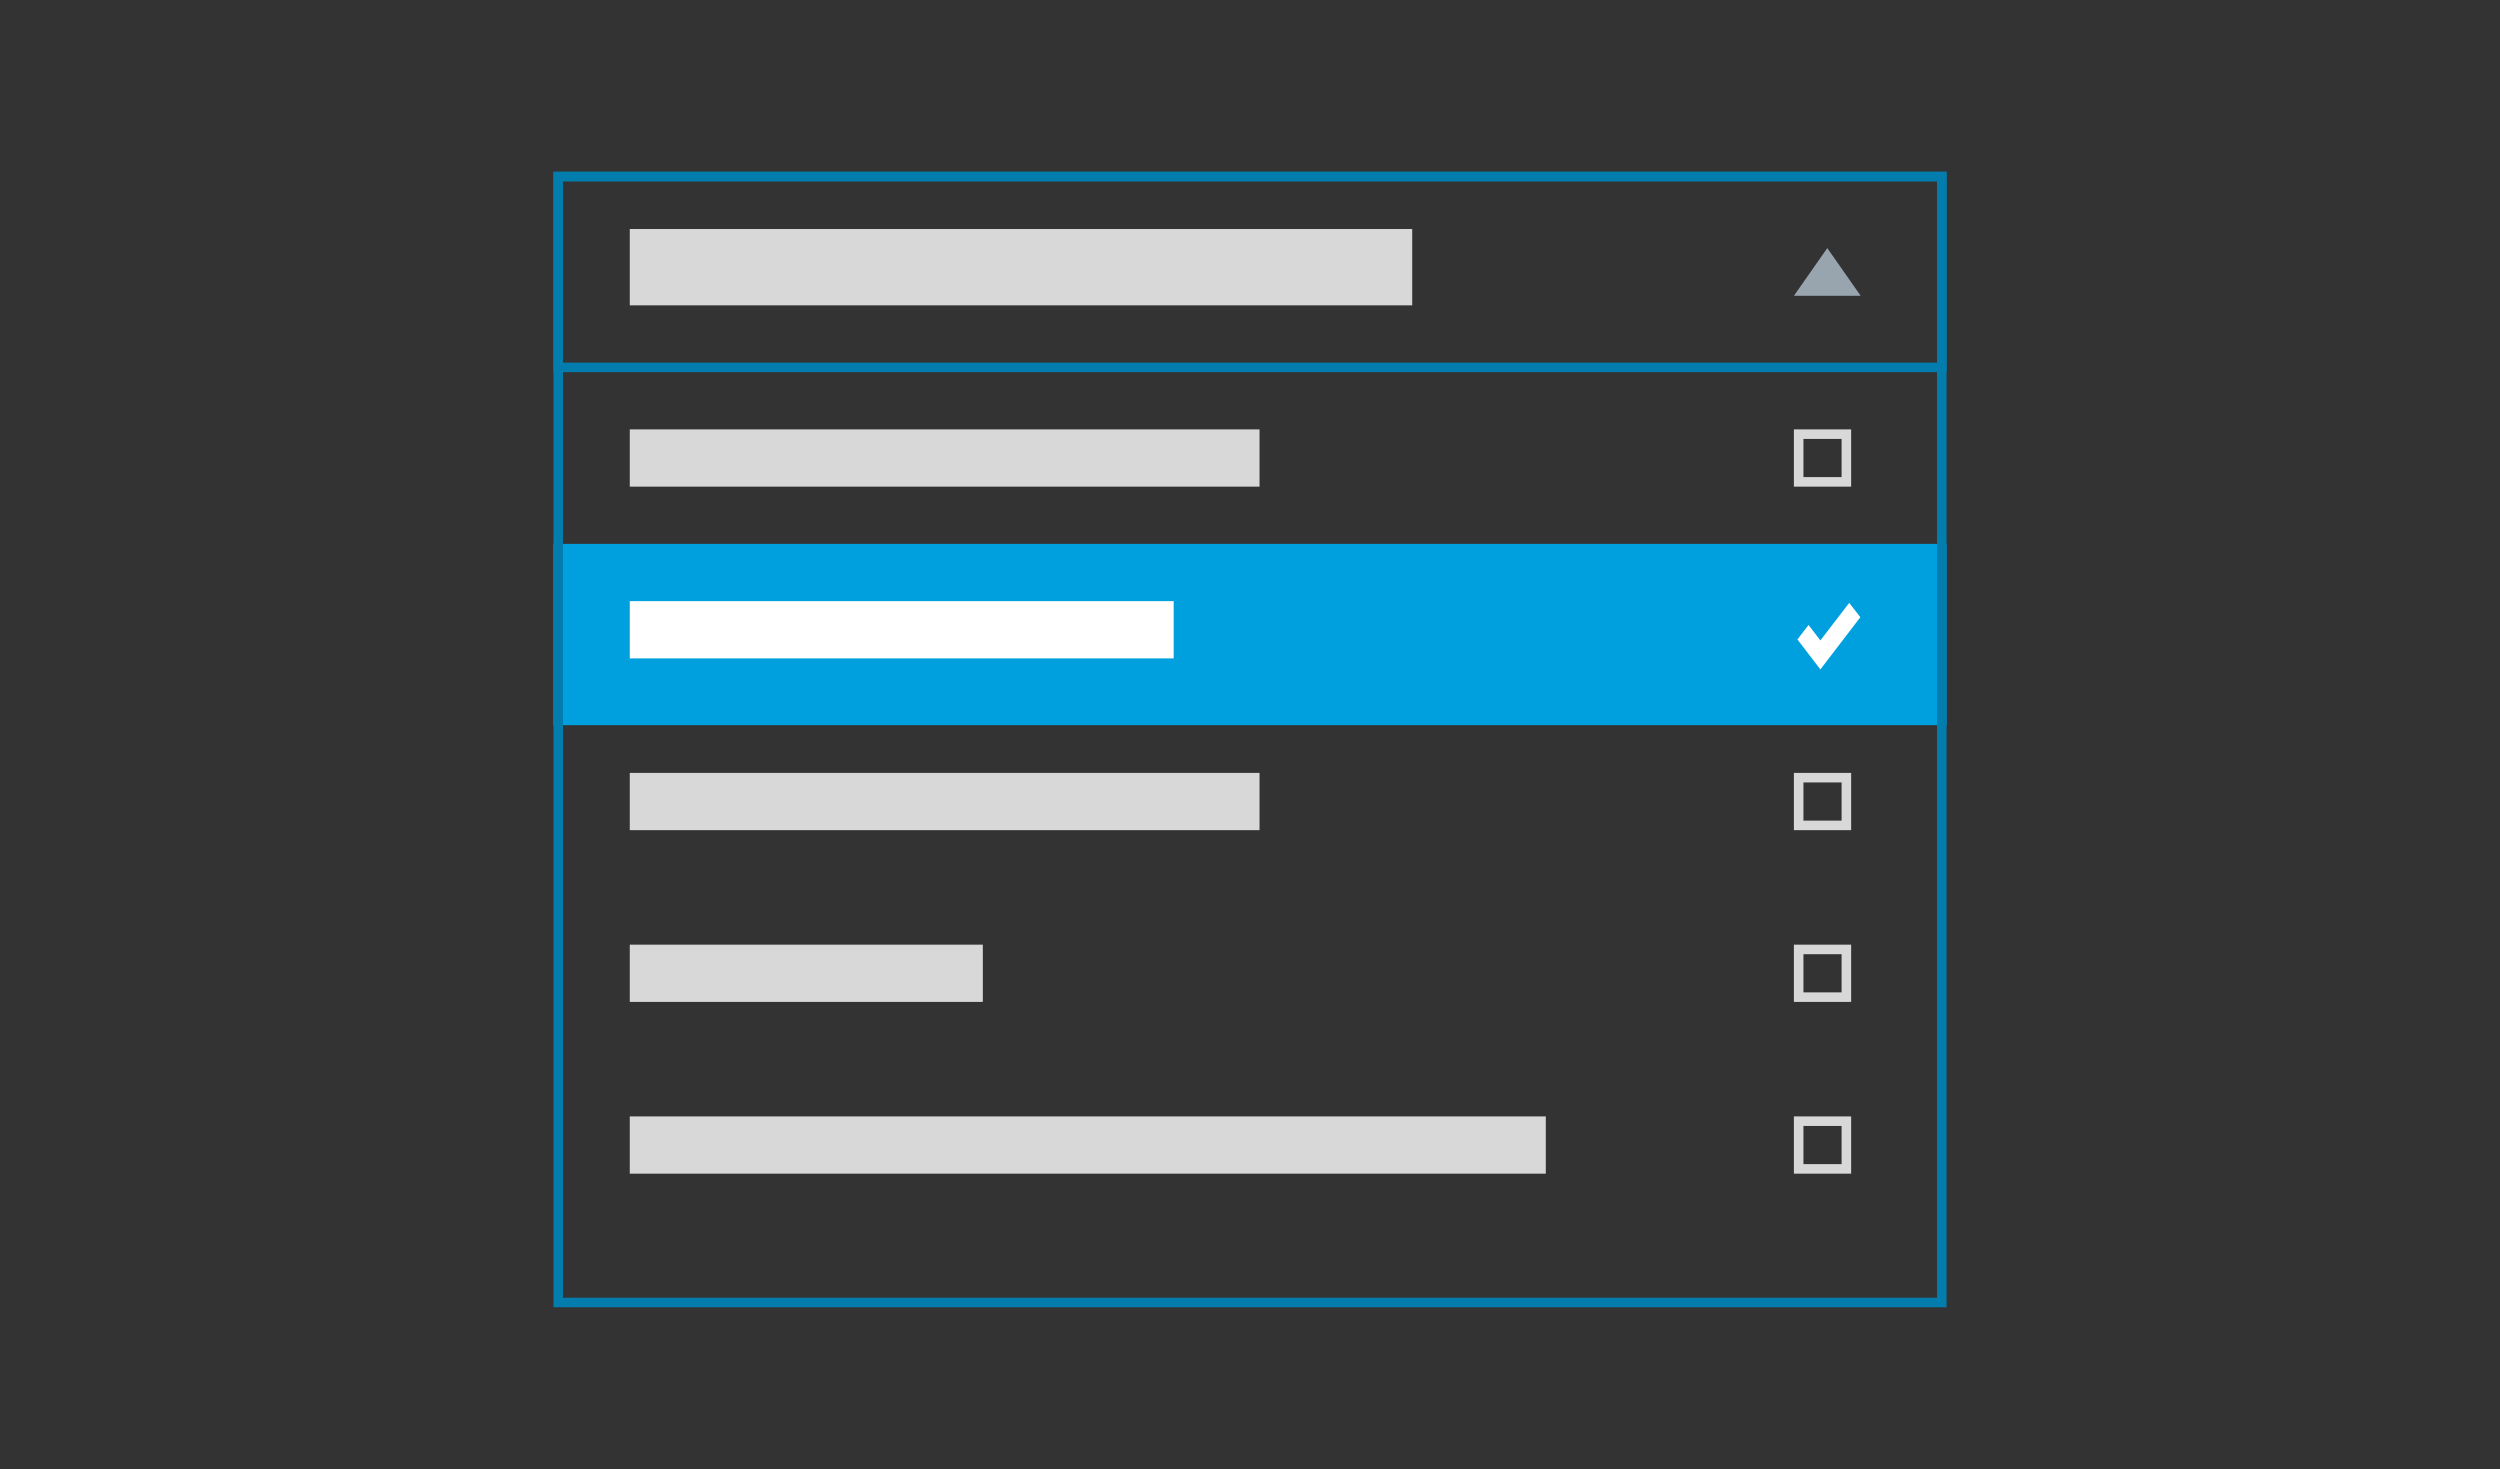 <?xml version="1.0" encoding="UTF-8"?>
<svg width="262px" height="154px" viewBox="0 0 262 154" version="1.1" xmlns="http://www.w3.org/2000/svg" xmlns:xlink="http://www.w3.org/1999/xlink">
    <rect x="0" y="0" width="262" height="154" fill="#333333" stroke="none"/>
    <!-- Generator: Sketch 52.2 (67145) - http://www.bohemiancoding.com/sketch -->
    <title>Icon-Filtering</title>
    <desc>Created with Sketch.</desc>
    <defs>
        <polygon id="path-1" points="135.799 46 136.333 46.687 132.775 51.333 131 49.015 131.534 48.318 132.775 49.938"></polygon>
    </defs>
    <g id="Icon-Filtering" stroke="none" stroke-width="1" fill="none" fill-rule="evenodd">
        <g id="Group-2" transform="translate(58, 18)">
            <rect id="Rectangle-7-Copy" fill="#00A0DF" fill-rule="nonzero" x="0" y="39" width="146" height="19"></rect>
            <rect id="Rectangle-3-Copy" fill="#D8D8D8" x="8" y="6" width="82" height="8"></rect>
            <g id="Group" transform="translate(8, 27)">
                <rect id="Rectangle-3-Copy-2" fill="#D8D8D8" x="0" y="0" width="66" height="6"></rect>
                <rect id="Rectangle-3-Copy-3" stroke="#D8D8D8" x="122.5" y="0.5" width="5" height="5"></rect>
            </g>
            <g id="Group-Copy" transform="translate(8, 45)" fill="#FFFFFF">
                <rect id="Rectangle-3-Copy-2" x="0" y="0" width="57" height="6"></rect>
            </g>
            <g id="Group-Copy-2" transform="translate(8, 63)">
                <rect id="Rectangle-3-Copy-2" fill="#D8D8D8" x="0" y="0" width="66" height="6"></rect>
                <rect id="Rectangle-3-Copy-3" stroke="#D8D8D8" x="122.5" y="0.5" width="5" height="5"></rect>
            </g>
            <g id="Group-Copy-3" transform="translate(8, 81)">
                <rect id="Rectangle-3-Copy-2" fill="#D8D8D8" x="0" y="0" width="37" height="6"></rect>
                <rect id="Rectangle-3-Copy-3" stroke="#D8D8D8" x="122.5" y="0.5" width="5" height="5"></rect>
            </g>
            <g id="Group-Copy-4" transform="translate(8, 99)">
                <rect id="Rectangle-3-Copy-2" fill="#D8D8D8" x="0" y="0" width="96" height="6"></rect>
                <rect id="Rectangle-3-Copy-3" stroke="#D8D8D8" x="122.5" y="0.5" width="5" height="5"></rect>
            </g>
            <rect id="Rectangle-7" stroke="#037DAE" fill-rule="nonzero" x="0.5" y="0.5" width="145" height="118"></rect>
            <rect id="Rectangle-7" stroke="#037DAE" fill-rule="nonzero" x="0.5" y="0.5" width="145" height="20"></rect>
            <polygon id="Path" fill="#98A4AE" fill-rule="nonzero" transform="translate(133.5, 10.5) scale(1, -1) translate(-133.5, -10.5) " points="133.5 13 130 8 137 8"></polygon>
            <mask id="mask-2" fill="white">
                <use xlink:href="#path-1"></use>
            </mask>
            <use id="Mask" stroke="#FFFFFF" fill="#FFFFFF" fill-rule="nonzero" xlink:href="#path-1"></use>
        </g>
    </g>
</svg>
